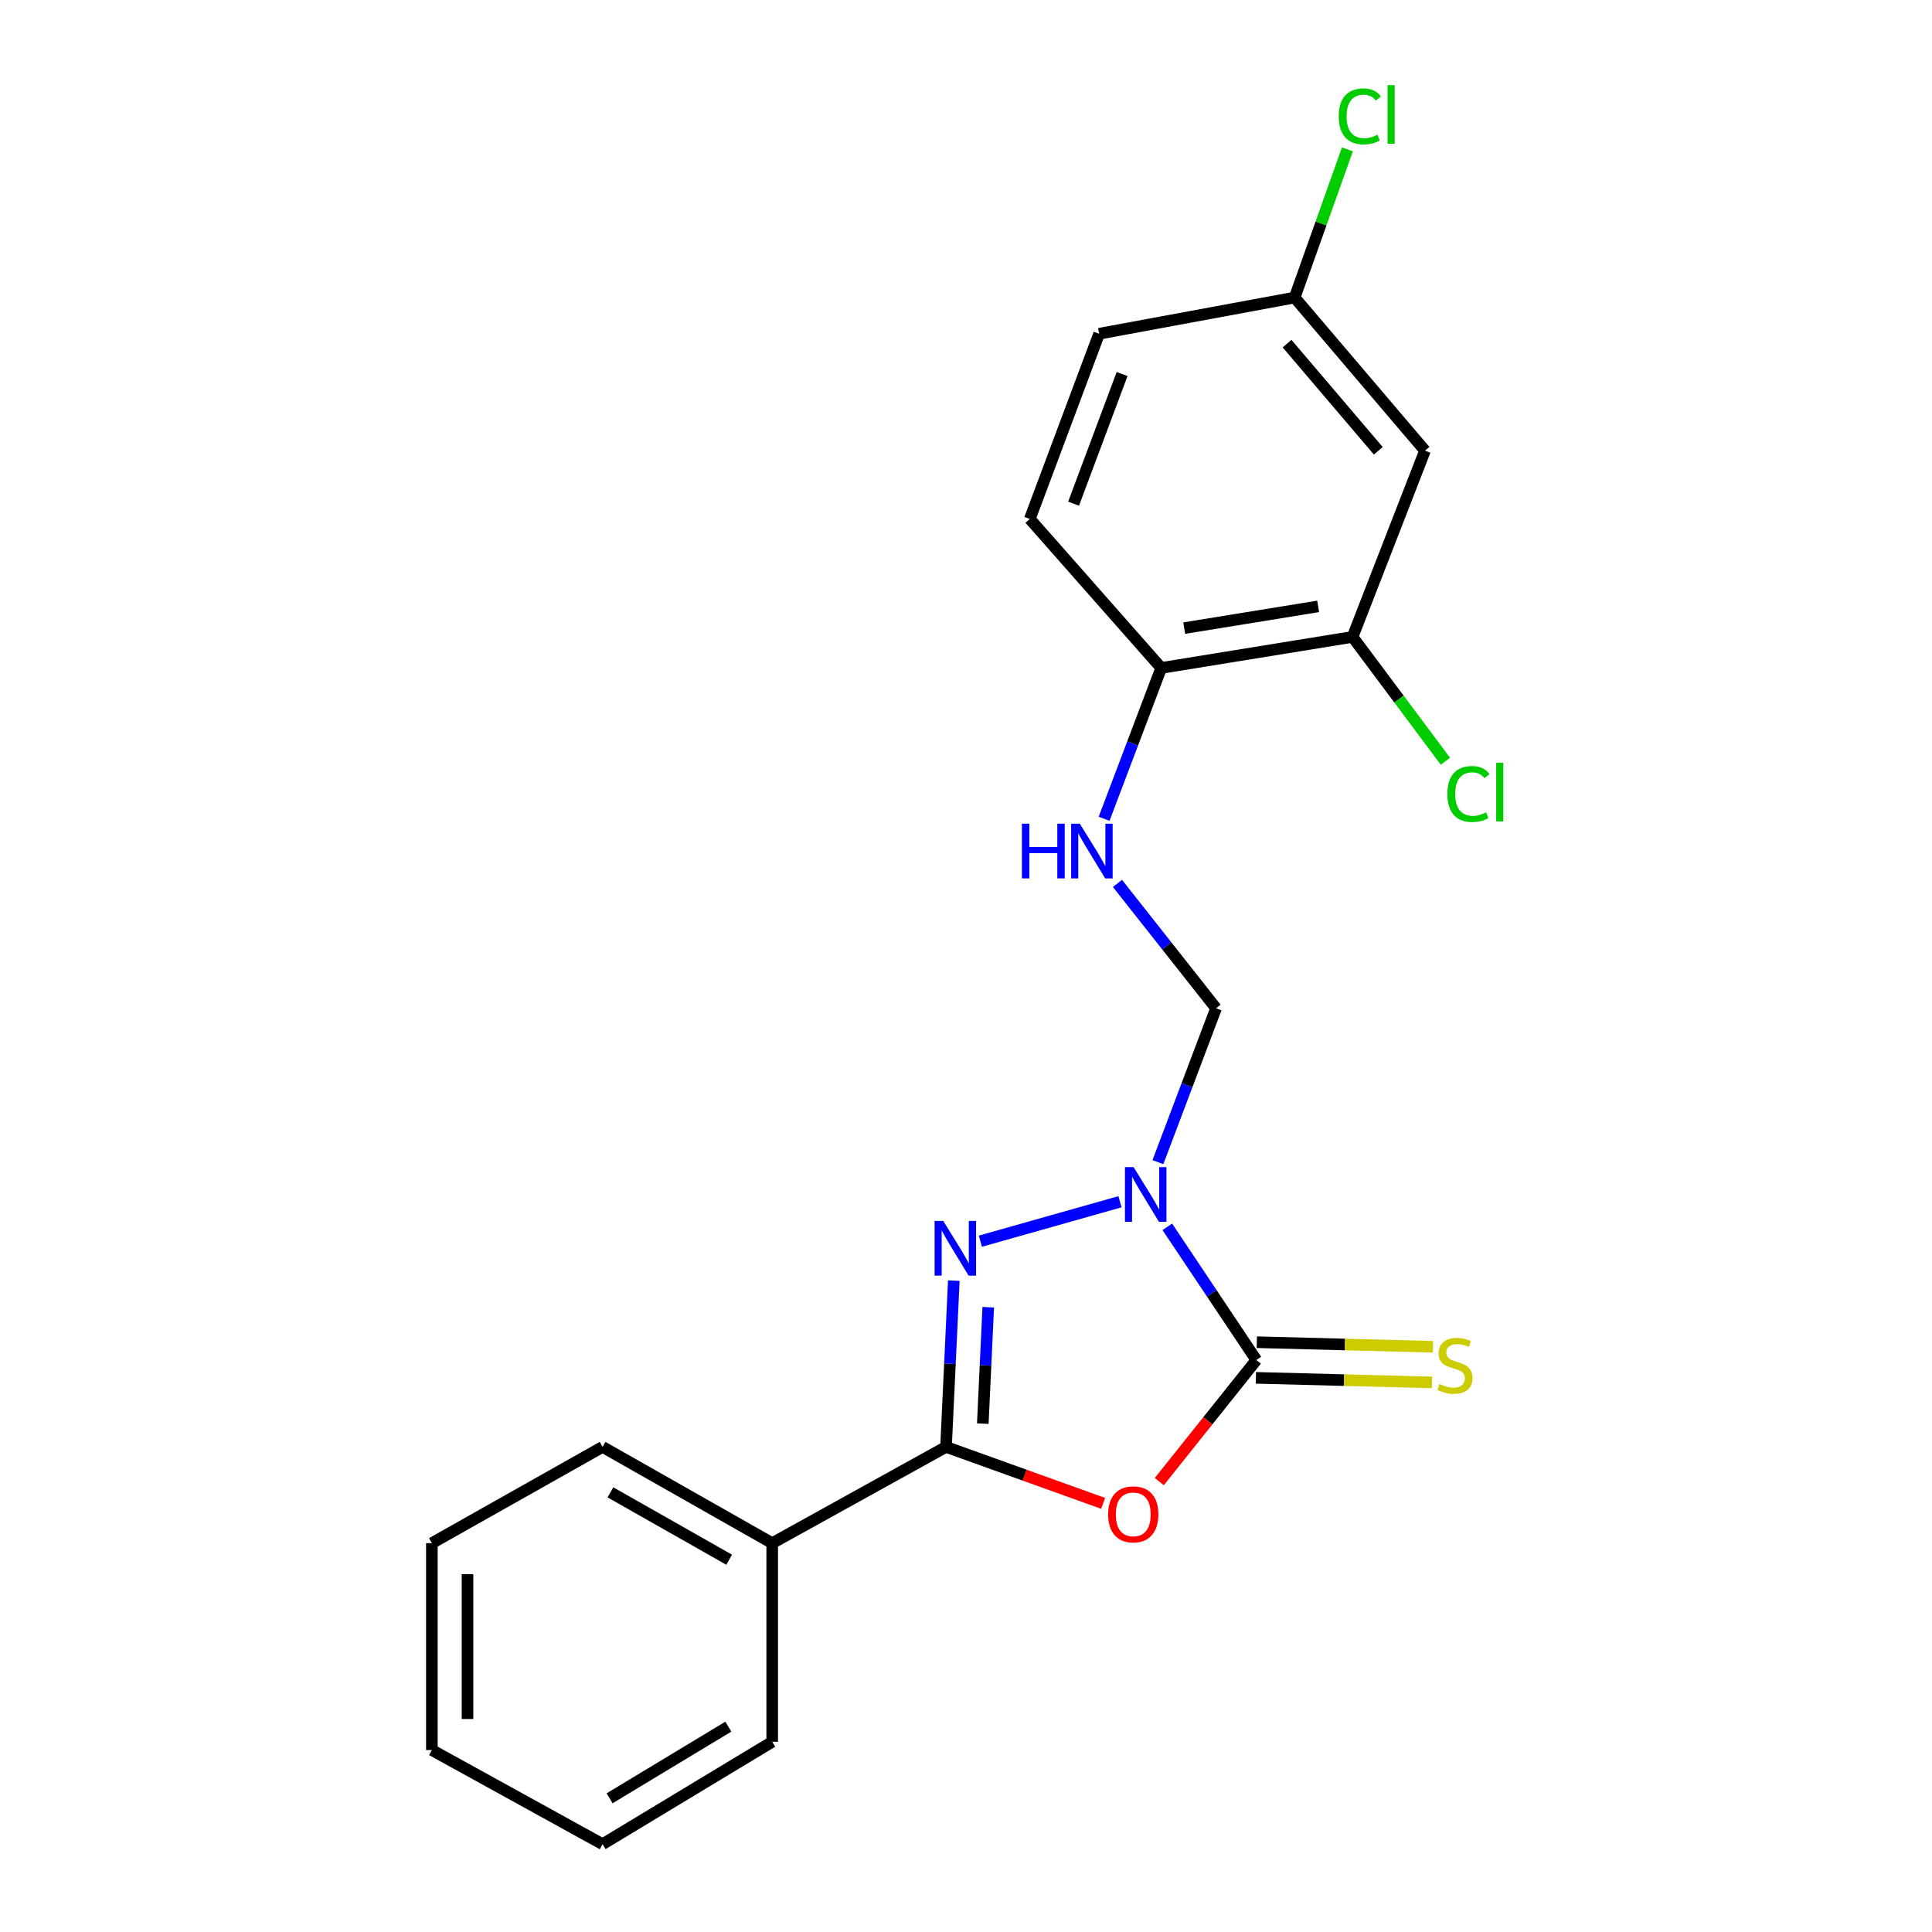 <?xml version='1.0' encoding='iso-8859-1'?>
<svg version='1.1' baseProfile='full'
              xmlns='http://www.w3.org/2000/svg'
                      xmlns:rdkit='http://www.rdkit.org/xml'
                      xmlns:xlink='http://www.w3.org/1999/xlink'
                  xml:space='preserve'
width='1000px' height='1000px' viewBox='0 0 1000 1000'>
<!-- END OF HEADER -->
<rect style='opacity:1.0;fill:#FFFFFF;stroke:none' width='1000' height='1000' x='0' y='0'> </rect>
<path class='bond-0' d='M 604.198,635.001 L 627.24,669.474' style='fill:none;fill-rule:evenodd;stroke:#0000FF;stroke-width:6px;stroke-linecap:butt;stroke-linejoin:miter;stroke-opacity:1' />
<path class='bond-0' d='M 627.24,669.474 L 650.283,703.946' style='fill:none;fill-rule:evenodd;stroke:#000000;stroke-width:6px;stroke-linecap:butt;stroke-linejoin:miter;stroke-opacity:1' />
<path class='bond-1' d='M 579.711,622.022 L 507.431,642.441' style='fill:none;fill-rule:evenodd;stroke:#0000FF;stroke-width:6px;stroke-linecap:butt;stroke-linejoin:miter;stroke-opacity:1' />
<path class='bond-4' d='M 599.334,601.529 L 614.38,561.706' style='fill:none;fill-rule:evenodd;stroke:#0000FF;stroke-width:6px;stroke-linecap:butt;stroke-linejoin:miter;stroke-opacity:1' />
<path class='bond-4' d='M 614.38,561.706 L 629.426,521.883' style='fill:none;fill-rule:evenodd;stroke:#000000;stroke-width:6px;stroke-linecap:butt;stroke-linejoin:miter;stroke-opacity:1' />
<path class='bond-2' d='M 650.283,703.946 L 625.164,735.409' style='fill:none;fill-rule:evenodd;stroke:#000000;stroke-width:6px;stroke-linecap:butt;stroke-linejoin:miter;stroke-opacity:1' />
<path class='bond-2' d='M 625.164,735.409 L 600.045,766.873' style='fill:none;fill-rule:evenodd;stroke:#FF0000;stroke-width:6px;stroke-linecap:butt;stroke-linejoin:miter;stroke-opacity:1' />
<path class='bond-6' d='M 650.043,713.167 L 695.626,714.353' style='fill:none;fill-rule:evenodd;stroke:#000000;stroke-width:6px;stroke-linecap:butt;stroke-linejoin:miter;stroke-opacity:1' />
<path class='bond-6' d='M 695.626,714.353 L 741.21,715.539' style='fill:none;fill-rule:evenodd;stroke:#CCCC00;stroke-width:6px;stroke-linecap:butt;stroke-linejoin:miter;stroke-opacity:1' />
<path class='bond-6' d='M 650.523,694.725 L 696.106,695.911' style='fill:none;fill-rule:evenodd;stroke:#000000;stroke-width:6px;stroke-linecap:butt;stroke-linejoin:miter;stroke-opacity:1' />
<path class='bond-6' d='M 696.106,695.911 L 741.69,697.097' style='fill:none;fill-rule:evenodd;stroke:#CCCC00;stroke-width:6px;stroke-linecap:butt;stroke-linejoin:miter;stroke-opacity:1' />
<path class='bond-3' d='M 493.693,662.834 L 491.676,705.877' style='fill:none;fill-rule:evenodd;stroke:#0000FF;stroke-width:6px;stroke-linecap:butt;stroke-linejoin:miter;stroke-opacity:1' />
<path class='bond-3' d='M 491.676,705.877 L 489.66,748.919' style='fill:none;fill-rule:evenodd;stroke:#000000;stroke-width:6px;stroke-linecap:butt;stroke-linejoin:miter;stroke-opacity:1' />
<path class='bond-3' d='M 511.516,676.61 L 510.104,706.74' style='fill:none;fill-rule:evenodd;stroke:#0000FF;stroke-width:6px;stroke-linecap:butt;stroke-linejoin:miter;stroke-opacity:1' />
<path class='bond-3' d='M 510.104,706.74 L 508.693,736.87' style='fill:none;fill-rule:evenodd;stroke:#000000;stroke-width:6px;stroke-linecap:butt;stroke-linejoin:miter;stroke-opacity:1' />
<path class='bond-21' d='M 571,778.149 L 530.33,763.534' style='fill:none;fill-rule:evenodd;stroke:#FF0000;stroke-width:6px;stroke-linecap:butt;stroke-linejoin:miter;stroke-opacity:1' />
<path class='bond-21' d='M 530.33,763.534 L 489.66,748.919' style='fill:none;fill-rule:evenodd;stroke:#000000;stroke-width:6px;stroke-linecap:butt;stroke-linejoin:miter;stroke-opacity:1' />
<path class='bond-10' d='M 489.66,748.919 L 399.694,798.74' style='fill:none;fill-rule:evenodd;stroke:#000000;stroke-width:6px;stroke-linecap:butt;stroke-linejoin:miter;stroke-opacity:1' />
<path class='bond-5' d='M 629.426,521.883 L 603.909,489.565' style='fill:none;fill-rule:evenodd;stroke:#000000;stroke-width:6px;stroke-linecap:butt;stroke-linejoin:miter;stroke-opacity:1' />
<path class='bond-5' d='M 603.909,489.565 L 578.392,457.247' style='fill:none;fill-rule:evenodd;stroke:#0000FF;stroke-width:6px;stroke-linecap:butt;stroke-linejoin:miter;stroke-opacity:1' />
<path class='bond-9' d='M 571.485,423.802 L 586.266,384.767' style='fill:none;fill-rule:evenodd;stroke:#0000FF;stroke-width:6px;stroke-linecap:butt;stroke-linejoin:miter;stroke-opacity:1' />
<path class='bond-9' d='M 586.266,384.767 L 601.046,345.732' style='fill:none;fill-rule:evenodd;stroke:#000000;stroke-width:6px;stroke-linecap:butt;stroke-linejoin:miter;stroke-opacity:1' />
<path class='bond-7' d='M 700.083,329.662 L 601.046,345.732' style='fill:none;fill-rule:evenodd;stroke:#000000;stroke-width:6px;stroke-linecap:butt;stroke-linejoin:miter;stroke-opacity:1' />
<path class='bond-7' d='M 682.272,313.862 L 612.947,325.112' style='fill:none;fill-rule:evenodd;stroke:#000000;stroke-width:6px;stroke-linecap:butt;stroke-linejoin:miter;stroke-opacity:1' />
<path class='bond-8' d='M 700.083,329.662 L 737.574,233.259' style='fill:none;fill-rule:evenodd;stroke:#000000;stroke-width:6px;stroke-linecap:butt;stroke-linejoin:miter;stroke-opacity:1' />
<path class='bond-13' d='M 700.083,329.662 L 724.114,361.84' style='fill:none;fill-rule:evenodd;stroke:#000000;stroke-width:6px;stroke-linecap:butt;stroke-linejoin:miter;stroke-opacity:1' />
<path class='bond-13' d='M 724.114,361.84 L 748.146,394.017' style='fill:none;fill-rule:evenodd;stroke:#00CC00;stroke-width:6px;stroke-linecap:butt;stroke-linejoin:miter;stroke-opacity:1' />
<path class='bond-22' d='M 737.574,233.259 L 670.104,154.014' style='fill:none;fill-rule:evenodd;stroke:#000000;stroke-width:6px;stroke-linecap:butt;stroke-linejoin:miter;stroke-opacity:1' />
<path class='bond-22' d='M 713.407,233.332 L 666.178,177.86' style='fill:none;fill-rule:evenodd;stroke:#000000;stroke-width:6px;stroke-linecap:butt;stroke-linejoin:miter;stroke-opacity:1' />
<path class='bond-11' d='M 601.046,345.732 L 533.023,268.619' style='fill:none;fill-rule:evenodd;stroke:#000000;stroke-width:6px;stroke-linecap:butt;stroke-linejoin:miter;stroke-opacity:1' />
<path class='bond-16' d='M 399.694,798.74 L 311.89,748.919' style='fill:none;fill-rule:evenodd;stroke:#000000;stroke-width:6px;stroke-linecap:butt;stroke-linejoin:miter;stroke-opacity:1' />
<path class='bond-16' d='M 377.419,807.312 L 315.957,772.437' style='fill:none;fill-rule:evenodd;stroke:#000000;stroke-width:6px;stroke-linecap:butt;stroke-linejoin:miter;stroke-opacity:1' />
<path class='bond-17' d='M 399.694,798.74 L 399.694,901.548' style='fill:none;fill-rule:evenodd;stroke:#000000;stroke-width:6px;stroke-linecap:butt;stroke-linejoin:miter;stroke-opacity:1' />
<path class='bond-14' d='M 533.023,268.619 L 568.905,172.739' style='fill:none;fill-rule:evenodd;stroke:#000000;stroke-width:6px;stroke-linecap:butt;stroke-linejoin:miter;stroke-opacity:1' />
<path class='bond-14' d='M 555.684,260.703 L 580.801,193.587' style='fill:none;fill-rule:evenodd;stroke:#000000;stroke-width:6px;stroke-linecap:butt;stroke-linejoin:miter;stroke-opacity:1' />
<path class='bond-12' d='M 670.104,154.014 L 568.905,172.739' style='fill:none;fill-rule:evenodd;stroke:#000000;stroke-width:6px;stroke-linecap:butt;stroke-linejoin:miter;stroke-opacity:1' />
<path class='bond-15' d='M 670.104,154.014 L 683.76,115.66' style='fill:none;fill-rule:evenodd;stroke:#000000;stroke-width:6px;stroke-linecap:butt;stroke-linejoin:miter;stroke-opacity:1' />
<path class='bond-15' d='M 683.76,115.66 L 697.416,77.306' style='fill:none;fill-rule:evenodd;stroke:#00CC00;stroke-width:6px;stroke-linecap:butt;stroke-linejoin:miter;stroke-opacity:1' />
<path class='bond-19' d='M 311.89,748.919 L 223.533,798.74' style='fill:none;fill-rule:evenodd;stroke:#000000;stroke-width:6px;stroke-linecap:butt;stroke-linejoin:miter;stroke-opacity:1' />
<path class='bond-18' d='M 399.694,901.548 L 311.89,954.545' style='fill:none;fill-rule:evenodd;stroke:#000000;stroke-width:6px;stroke-linecap:butt;stroke-linejoin:miter;stroke-opacity:1' />
<path class='bond-18' d='M 376.99,893.703 L 315.528,930.802' style='fill:none;fill-rule:evenodd;stroke:#000000;stroke-width:6px;stroke-linecap:butt;stroke-linejoin:miter;stroke-opacity:1' />
<path class='bond-20' d='M 311.89,954.545 L 223.533,905.822' style='fill:none;fill-rule:evenodd;stroke:#000000;stroke-width:6px;stroke-linecap:butt;stroke-linejoin:miter;stroke-opacity:1' />
<path class='bond-23' d='M 223.533,798.74 L 223.533,905.822' style='fill:none;fill-rule:evenodd;stroke:#000000;stroke-width:6px;stroke-linecap:butt;stroke-linejoin:miter;stroke-opacity:1' />
<path class='bond-23' d='M 241.982,814.802 L 241.982,889.759' style='fill:none;fill-rule:evenodd;stroke:#000000;stroke-width:6px;stroke-linecap:butt;stroke-linejoin:miter;stroke-opacity:1' />
<path  class='atom-0' d='M 586.751 604.104
L 596.031 619.104
Q 596.951 620.584, 598.431 623.264
Q 599.911 625.944, 599.991 626.104
L 599.991 604.104
L 603.751 604.104
L 603.751 632.424
L 599.871 632.424
L 589.911 616.024
Q 588.751 614.104, 587.511 611.904
Q 586.311 609.704, 585.951 609.024
L 585.951 632.424
L 582.271 632.424
L 582.271 604.104
L 586.751 604.104
' fill='#0000FF'/>
<path  class='atom-2' d='M 488.217 631.941
L 497.497 646.941
Q 498.417 648.421, 499.897 651.101
Q 501.377 653.781, 501.457 653.941
L 501.457 631.941
L 505.217 631.941
L 505.217 660.261
L 501.337 660.261
L 491.377 643.861
Q 490.217 641.941, 488.977 639.741
Q 487.777 637.541, 487.417 636.861
L 487.417 660.261
L 483.737 660.261
L 483.737 631.941
L 488.217 631.941
' fill='#0000FF'/>
<path  class='atom-3' d='M 573.575 783.825
Q 573.575 777.025, 576.935 773.225
Q 580.295 769.425, 586.575 769.425
Q 592.855 769.425, 596.215 773.225
Q 599.575 777.025, 599.575 783.825
Q 599.575 790.705, 596.175 794.625
Q 592.775 798.505, 586.575 798.505
Q 580.335 798.505, 576.935 794.625
Q 573.575 790.745, 573.575 783.825
M 586.575 795.305
Q 590.895 795.305, 593.215 792.425
Q 595.575 789.505, 595.575 783.825
Q 595.575 778.265, 593.215 775.465
Q 590.895 772.625, 586.575 772.625
Q 582.255 772.625, 579.895 775.425
Q 577.575 778.225, 577.575 783.825
Q 577.575 789.545, 579.895 792.425
Q 582.255 795.305, 586.575 795.305
' fill='#FF0000'/>
<path  class='atom-6' d='M 528.944 426.335
L 532.784 426.335
L 532.784 438.375
L 547.264 438.375
L 547.264 426.335
L 551.104 426.335
L 551.104 454.655
L 547.264 454.655
L 547.264 441.575
L 532.784 441.575
L 532.784 454.655
L 528.944 454.655
L 528.944 426.335
' fill='#0000FF'/>
<path  class='atom-6' d='M 558.904 426.335
L 568.184 441.335
Q 569.104 442.815, 570.584 445.495
Q 572.064 448.175, 572.144 448.335
L 572.144 426.335
L 575.904 426.335
L 575.904 454.655
L 572.024 454.655
L 562.064 438.255
Q 560.904 436.335, 559.664 434.135
Q 558.464 431.935, 558.104 431.255
L 558.104 454.655
L 554.424 454.655
L 554.424 426.335
L 558.904 426.335
' fill='#0000FF'/>
<path  class='atom-7' d='M 745.101 716.341
Q 745.421 716.461, 746.741 717.021
Q 748.061 717.581, 749.501 717.941
Q 750.981 718.261, 752.421 718.261
Q 755.101 718.261, 756.661 716.981
Q 758.221 715.661, 758.221 713.381
Q 758.221 711.821, 757.421 710.861
Q 756.661 709.901, 755.461 709.381
Q 754.261 708.861, 752.261 708.261
Q 749.741 707.501, 748.221 706.781
Q 746.741 706.061, 745.661 704.541
Q 744.621 703.021, 744.621 700.461
Q 744.621 696.901, 747.021 694.701
Q 749.461 692.501, 754.261 692.501
Q 757.541 692.501, 761.261 694.061
L 760.341 697.141
Q 756.941 695.741, 754.381 695.741
Q 751.621 695.741, 750.101 696.901
Q 748.581 698.021, 748.621 699.981
Q 748.621 701.501, 749.381 702.421
Q 750.181 703.341, 751.301 703.861
Q 752.461 704.381, 754.381 704.981
Q 756.941 705.781, 758.461 706.581
Q 759.981 707.381, 761.061 709.021
Q 762.181 710.621, 762.181 713.381
Q 762.181 717.301, 759.541 719.421
Q 756.941 721.501, 752.581 721.501
Q 750.061 721.501, 748.141 720.941
Q 746.261 720.421, 744.021 719.501
L 745.101 716.341
' fill='#CCCC00'/>
<path  class='atom-14' d='M 749.15 410.964
Q 749.15 403.924, 752.43 400.244
Q 755.75 396.524, 762.03 396.524
Q 767.87 396.524, 770.99 400.644
L 768.35 402.804
Q 766.07 399.804, 762.03 399.804
Q 757.75 399.804, 755.47 402.684
Q 753.23 405.524, 753.23 410.964
Q 753.23 416.564, 755.55 419.444
Q 757.91 422.324, 762.47 422.324
Q 765.59 422.324, 769.23 420.444
L 770.35 423.444
Q 768.87 424.404, 766.63 424.964
Q 764.39 425.524, 761.91 425.524
Q 755.75 425.524, 752.43 421.764
Q 749.15 418.004, 749.15 410.964
' fill='#00CC00'/>
<path  class='atom-14' d='M 774.43 394.804
L 778.11 394.804
L 778.11 425.164
L 774.43 425.164
L 774.43 394.804
' fill='#00CC00'/>
<path  class='atom-16' d='M 692.924 60.231
Q 692.924 53.191, 696.204 49.511
Q 699.524 45.791, 705.804 45.791
Q 711.644 45.791, 714.764 49.911
L 712.124 52.071
Q 709.844 49.071, 705.804 49.071
Q 701.524 49.071, 699.244 51.951
Q 697.004 54.791, 697.004 60.231
Q 697.004 65.831, 699.324 68.711
Q 701.684 71.591, 706.244 71.591
Q 709.364 71.591, 713.004 69.711
L 714.124 72.711
Q 712.644 73.671, 710.404 74.231
Q 708.164 74.791, 705.684 74.791
Q 699.524 74.791, 696.204 71.031
Q 692.924 67.271, 692.924 60.231
' fill='#00CC00'/>
<path  class='atom-16' d='M 718.204 44.071
L 721.884 44.071
L 721.884 74.431
L 718.204 74.431
L 718.204 44.071
' fill='#00CC00'/>
</svg>
